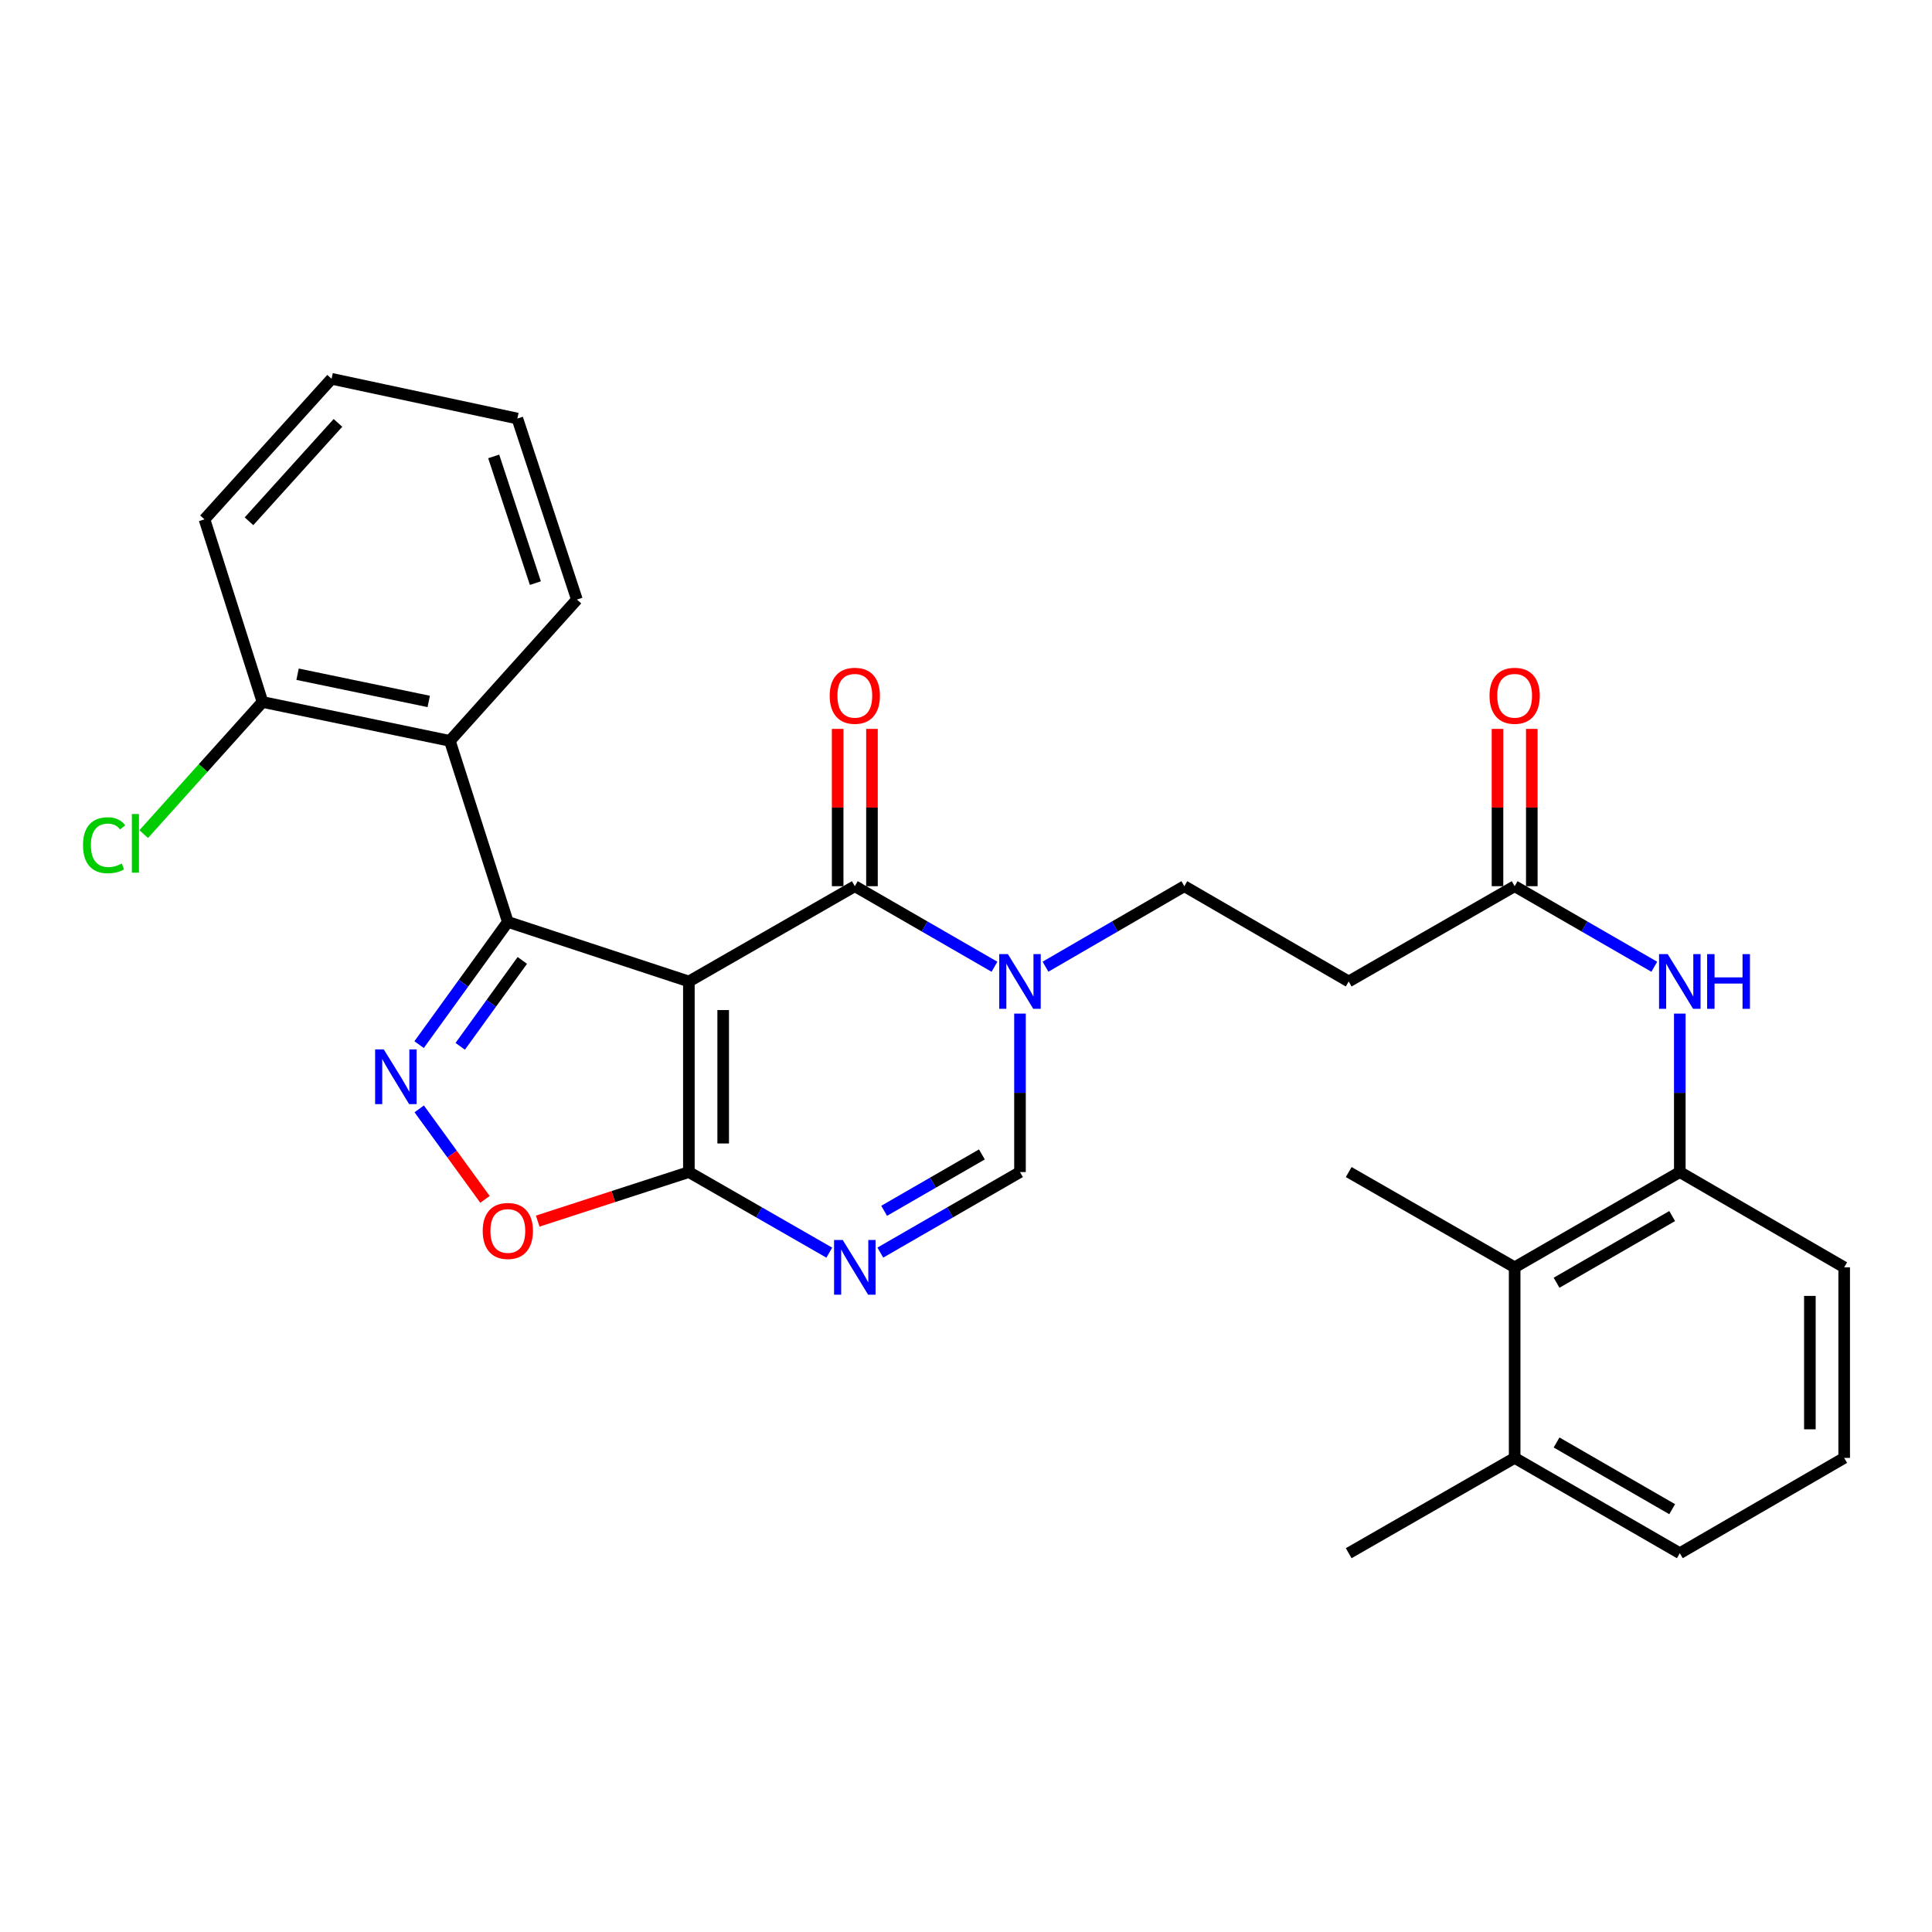 <?xml version='1.0' encoding='iso-8859-1'?>
<svg version='1.1' baseProfile='full'
              xmlns='http://www.w3.org/2000/svg'
                      xmlns:rdkit='http://www.rdkit.org/xml'
                      xmlns:xlink='http://www.w3.org/1999/xlink'
                  xml:space='preserve'
width='1000px' height='1000px' viewBox='0 0 1000 1000'>
<!-- END OF HEADER -->
<rect style='opacity:1.0;fill:#FFFFFF;stroke:none' width='1000' height='1000' x='0' y='0'> </rect>
<path class='bond-0' d='M 356.563,508.011 L 262.852,477.181' style='fill:none;fill-rule:evenodd;stroke:#000000;stroke-width:6px;stroke-linecap:butt;stroke-linejoin:miter;stroke-opacity:1' />
<path class='bond-1' d='M 356.563,508.011 L 442.452,458.694' style='fill:none;fill-rule:evenodd;stroke:#000000;stroke-width:6px;stroke-linecap:butt;stroke-linejoin:miter;stroke-opacity:1' />
<path class='bond-2' d='M 356.563,508.011 L 356.563,606.655' style='fill:none;fill-rule:evenodd;stroke:#000000;stroke-width:6px;stroke-linecap:butt;stroke-linejoin:miter;stroke-opacity:1' />
<path class='bond-2' d='M 374.321,522.807 L 374.321,591.858' style='fill:none;fill-rule:evenodd;stroke:#000000;stroke-width:6px;stroke-linecap:butt;stroke-linejoin:miter;stroke-opacity:1' />
<path class='bond-3' d='M 262.852,477.181 L 239.89,508.938' style='fill:none;fill-rule:evenodd;stroke:#000000;stroke-width:6px;stroke-linecap:butt;stroke-linejoin:miter;stroke-opacity:1' />
<path class='bond-3' d='M 239.89,508.938 L 216.928,540.695' style='fill:none;fill-rule:evenodd;stroke:#0000FF;stroke-width:6px;stroke-linecap:butt;stroke-linejoin:miter;stroke-opacity:1' />
<path class='bond-3' d='M 270.353,497.113 L 254.28,519.343' style='fill:none;fill-rule:evenodd;stroke:#000000;stroke-width:6px;stroke-linecap:butt;stroke-linejoin:miter;stroke-opacity:1' />
<path class='bond-3' d='M 254.28,519.343 L 238.207,541.573' style='fill:none;fill-rule:evenodd;stroke:#0000FF;stroke-width:6px;stroke-linecap:butt;stroke-linejoin:miter;stroke-opacity:1' />
<path class='bond-7' d='M 262.852,477.181 L 232.851,383.47' style='fill:none;fill-rule:evenodd;stroke:#000000;stroke-width:6px;stroke-linecap:butt;stroke-linejoin:miter;stroke-opacity:1' />
<path class='bond-5' d='M 442.452,458.694 L 478.595,479.543' style='fill:none;fill-rule:evenodd;stroke:#000000;stroke-width:6px;stroke-linecap:butt;stroke-linejoin:miter;stroke-opacity:1' />
<path class='bond-5' d='M 478.595,479.543 L 514.738,500.392' style='fill:none;fill-rule:evenodd;stroke:#0000FF;stroke-width:6px;stroke-linecap:butt;stroke-linejoin:miter;stroke-opacity:1' />
<path class='bond-15' d='M 451.33,458.694 L 451.33,417.984' style='fill:none;fill-rule:evenodd;stroke:#000000;stroke-width:6px;stroke-linecap:butt;stroke-linejoin:miter;stroke-opacity:1' />
<path class='bond-15' d='M 451.33,417.984 L 451.33,377.275' style='fill:none;fill-rule:evenodd;stroke:#FF0000;stroke-width:6px;stroke-linecap:butt;stroke-linejoin:miter;stroke-opacity:1' />
<path class='bond-15' d='M 433.573,458.694 L 433.573,417.984' style='fill:none;fill-rule:evenodd;stroke:#000000;stroke-width:6px;stroke-linecap:butt;stroke-linejoin:miter;stroke-opacity:1' />
<path class='bond-15' d='M 433.573,417.984 L 433.573,377.275' style='fill:none;fill-rule:evenodd;stroke:#FF0000;stroke-width:6px;stroke-linecap:butt;stroke-linejoin:miter;stroke-opacity:1' />
<path class='bond-4' d='M 356.563,606.655 L 392.9,627.515' style='fill:none;fill-rule:evenodd;stroke:#000000;stroke-width:6px;stroke-linecap:butt;stroke-linejoin:miter;stroke-opacity:1' />
<path class='bond-4' d='M 392.9,627.515 L 429.236,648.375' style='fill:none;fill-rule:evenodd;stroke:#0000FF;stroke-width:6px;stroke-linecap:butt;stroke-linejoin:miter;stroke-opacity:1' />
<path class='bond-6' d='M 356.563,606.655 L 317.439,619.349' style='fill:none;fill-rule:evenodd;stroke:#000000;stroke-width:6px;stroke-linecap:butt;stroke-linejoin:miter;stroke-opacity:1' />
<path class='bond-6' d='M 317.439,619.349 L 278.315,632.043' style='fill:none;fill-rule:evenodd;stroke:#FF0000;stroke-width:6px;stroke-linecap:butt;stroke-linejoin:miter;stroke-opacity:1' />
<path class='bond-29' d='M 216.985,573.952 L 234.006,597.371' style='fill:none;fill-rule:evenodd;stroke:#0000FF;stroke-width:6px;stroke-linecap:butt;stroke-linejoin:miter;stroke-opacity:1' />
<path class='bond-29' d='M 234.006,597.371 L 251.026,620.79' style='fill:none;fill-rule:evenodd;stroke:#FF0000;stroke-width:6px;stroke-linecap:butt;stroke-linejoin:miter;stroke-opacity:1' />
<path class='bond-8' d='M 455.659,648.345 L 491.802,627.5' style='fill:none;fill-rule:evenodd;stroke:#0000FF;stroke-width:6px;stroke-linecap:butt;stroke-linejoin:miter;stroke-opacity:1' />
<path class='bond-8' d='M 491.802,627.5 L 527.945,606.655' style='fill:none;fill-rule:evenodd;stroke:#000000;stroke-width:6px;stroke-linecap:butt;stroke-linejoin:miter;stroke-opacity:1' />
<path class='bond-8' d='M 457.63,626.709 L 482.93,612.117' style='fill:none;fill-rule:evenodd;stroke:#0000FF;stroke-width:6px;stroke-linecap:butt;stroke-linejoin:miter;stroke-opacity:1' />
<path class='bond-8' d='M 482.93,612.117 L 508.231,597.526' style='fill:none;fill-rule:evenodd;stroke:#000000;stroke-width:6px;stroke-linecap:butt;stroke-linejoin:miter;stroke-opacity:1' />
<path class='bond-14' d='M 541.143,500.359 L 577.074,479.526' style='fill:none;fill-rule:evenodd;stroke:#0000FF;stroke-width:6px;stroke-linecap:butt;stroke-linejoin:miter;stroke-opacity:1' />
<path class='bond-14' d='M 577.074,479.526 L 613.005,458.694' style='fill:none;fill-rule:evenodd;stroke:#000000;stroke-width:6px;stroke-linecap:butt;stroke-linejoin:miter;stroke-opacity:1' />
<path class='bond-30' d='M 527.945,524.637 L 527.945,565.646' style='fill:none;fill-rule:evenodd;stroke:#0000FF;stroke-width:6px;stroke-linecap:butt;stroke-linejoin:miter;stroke-opacity:1' />
<path class='bond-30' d='M 527.945,565.646 L 527.945,606.655' style='fill:none;fill-rule:evenodd;stroke:#000000;stroke-width:6px;stroke-linecap:butt;stroke-linejoin:miter;stroke-opacity:1' />
<path class='bond-16' d='M 232.851,383.47 L 135.864,363.344' style='fill:none;fill-rule:evenodd;stroke:#000000;stroke-width:6px;stroke-linecap:butt;stroke-linejoin:miter;stroke-opacity:1' />
<path class='bond-16' d='M 221.911,363.064 L 154.02,348.976' style='fill:none;fill-rule:evenodd;stroke:#000000;stroke-width:6px;stroke-linecap:butt;stroke-linejoin:miter;stroke-opacity:1' />
<path class='bond-20' d='M 232.851,383.47 L 298.604,310.328' style='fill:none;fill-rule:evenodd;stroke:#000000;stroke-width:6px;stroke-linecap:butt;stroke-linejoin:miter;stroke-opacity:1' />
<path class='bond-9' d='M 869.466,606.655 L 869.466,565.646' style='fill:none;fill-rule:evenodd;stroke:#000000;stroke-width:6px;stroke-linecap:butt;stroke-linejoin:miter;stroke-opacity:1' />
<path class='bond-9' d='M 869.466,565.646 L 869.466,524.637' style='fill:none;fill-rule:evenodd;stroke:#0000FF;stroke-width:6px;stroke-linecap:butt;stroke-linejoin:miter;stroke-opacity:1' />
<path class='bond-12' d='M 869.466,606.655 L 783.982,655.962' style='fill:none;fill-rule:evenodd;stroke:#000000;stroke-width:6px;stroke-linecap:butt;stroke-linejoin:miter;stroke-opacity:1' />
<path class='bond-12' d='M 865.516,629.433 L 805.677,663.949' style='fill:none;fill-rule:evenodd;stroke:#000000;stroke-width:6px;stroke-linecap:butt;stroke-linejoin:miter;stroke-opacity:1' />
<path class='bond-21' d='M 869.466,606.655 L 954.545,655.962' style='fill:none;fill-rule:evenodd;stroke:#000000;stroke-width:6px;stroke-linecap:butt;stroke-linejoin:miter;stroke-opacity:1' />
<path class='bond-10' d='M 856.259,500.391 L 820.121,479.542' style='fill:none;fill-rule:evenodd;stroke:#0000FF;stroke-width:6px;stroke-linecap:butt;stroke-linejoin:miter;stroke-opacity:1' />
<path class='bond-10' d='M 820.121,479.542 L 783.982,458.694' style='fill:none;fill-rule:evenodd;stroke:#000000;stroke-width:6px;stroke-linecap:butt;stroke-linejoin:miter;stroke-opacity:1' />
<path class='bond-11' d='M 783.982,458.694 L 698.084,508.011' style='fill:none;fill-rule:evenodd;stroke:#000000;stroke-width:6px;stroke-linecap:butt;stroke-linejoin:miter;stroke-opacity:1' />
<path class='bond-17' d='M 792.861,458.694 L 792.861,417.984' style='fill:none;fill-rule:evenodd;stroke:#000000;stroke-width:6px;stroke-linecap:butt;stroke-linejoin:miter;stroke-opacity:1' />
<path class='bond-17' d='M 792.861,417.984 L 792.861,377.275' style='fill:none;fill-rule:evenodd;stroke:#FF0000;stroke-width:6px;stroke-linecap:butt;stroke-linejoin:miter;stroke-opacity:1' />
<path class='bond-17' d='M 775.103,458.694 L 775.103,417.984' style='fill:none;fill-rule:evenodd;stroke:#000000;stroke-width:6px;stroke-linecap:butt;stroke-linejoin:miter;stroke-opacity:1' />
<path class='bond-17' d='M 775.103,417.984 L 775.103,377.275' style='fill:none;fill-rule:evenodd;stroke:#FF0000;stroke-width:6px;stroke-linecap:butt;stroke-linejoin:miter;stroke-opacity:1' />
<path class='bond-18' d='M 783.982,655.962 L 783.982,754.607' style='fill:none;fill-rule:evenodd;stroke:#000000;stroke-width:6px;stroke-linecap:butt;stroke-linejoin:miter;stroke-opacity:1' />
<path class='bond-23' d='M 783.982,655.962 L 698.084,606.655' style='fill:none;fill-rule:evenodd;stroke:#000000;stroke-width:6px;stroke-linecap:butt;stroke-linejoin:miter;stroke-opacity:1' />
<path class='bond-13' d='M 698.084,508.011 L 613.005,458.694' style='fill:none;fill-rule:evenodd;stroke:#000000;stroke-width:6px;stroke-linecap:butt;stroke-linejoin:miter;stroke-opacity:1' />
<path class='bond-19' d='M 135.864,363.344 L 105.128,397.538' style='fill:none;fill-rule:evenodd;stroke:#000000;stroke-width:6px;stroke-linecap:butt;stroke-linejoin:miter;stroke-opacity:1' />
<path class='bond-19' d='M 105.128,397.538 L 74.391,431.733' style='fill:none;fill-rule:evenodd;stroke:#00CC00;stroke-width:6px;stroke-linecap:butt;stroke-linejoin:miter;stroke-opacity:1' />
<path class='bond-25' d='M 135.864,363.344 L 105.844,268.814' style='fill:none;fill-rule:evenodd;stroke:#000000;stroke-width:6px;stroke-linecap:butt;stroke-linejoin:miter;stroke-opacity:1' />
<path class='bond-26' d='M 783.982,754.607 L 698.084,803.934' style='fill:none;fill-rule:evenodd;stroke:#000000;stroke-width:6px;stroke-linecap:butt;stroke-linejoin:miter;stroke-opacity:1' />
<path class='bond-32' d='M 783.982,754.607 L 869.466,803.934' style='fill:none;fill-rule:evenodd;stroke:#000000;stroke-width:6px;stroke-linecap:butt;stroke-linejoin:miter;stroke-opacity:1' />
<path class='bond-32' d='M 805.68,746.625 L 865.519,781.154' style='fill:none;fill-rule:evenodd;stroke:#000000;stroke-width:6px;stroke-linecap:butt;stroke-linejoin:miter;stroke-opacity:1' />
<path class='bond-27' d='M 298.604,310.328 L 267.784,216.636' style='fill:none;fill-rule:evenodd;stroke:#000000;stroke-width:6px;stroke-linecap:butt;stroke-linejoin:miter;stroke-opacity:1' />
<path class='bond-27' d='M 277.113,301.823 L 255.539,236.238' style='fill:none;fill-rule:evenodd;stroke:#000000;stroke-width:6px;stroke-linecap:butt;stroke-linejoin:miter;stroke-opacity:1' />
<path class='bond-22' d='M 954.545,655.962 L 954.545,754.607' style='fill:none;fill-rule:evenodd;stroke:#000000;stroke-width:6px;stroke-linecap:butt;stroke-linejoin:miter;stroke-opacity:1' />
<path class='bond-22' d='M 936.788,670.759 L 936.788,739.81' style='fill:none;fill-rule:evenodd;stroke:#000000;stroke-width:6px;stroke-linecap:butt;stroke-linejoin:miter;stroke-opacity:1' />
<path class='bond-24' d='M 954.545,754.607 L 869.466,803.934' style='fill:none;fill-rule:evenodd;stroke:#000000;stroke-width:6px;stroke-linecap:butt;stroke-linejoin:miter;stroke-opacity:1' />
<path class='bond-31' d='M 105.844,268.814 L 171.616,196.066' style='fill:none;fill-rule:evenodd;stroke:#000000;stroke-width:6px;stroke-linecap:butt;stroke-linejoin:miter;stroke-opacity:1' />
<path class='bond-31' d='M 128.882,269.811 L 174.923,218.888' style='fill:none;fill-rule:evenodd;stroke:#000000;stroke-width:6px;stroke-linecap:butt;stroke-linejoin:miter;stroke-opacity:1' />
<path class='bond-28' d='M 267.784,216.636 L 171.616,196.066' style='fill:none;fill-rule:evenodd;stroke:#000000;stroke-width:6px;stroke-linecap:butt;stroke-linejoin:miter;stroke-opacity:1' />
<path  class='atom-4' d='M 198.642 543.168
L 207.922 558.168
Q 208.842 559.648, 210.322 562.328
Q 211.802 565.008, 211.882 565.168
L 211.882 543.168
L 215.642 543.168
L 215.642 571.488
L 211.762 571.488
L 201.802 555.088
Q 200.642 553.168, 199.402 550.968
Q 198.202 548.768, 197.842 548.088
L 197.842 571.488
L 194.162 571.488
L 194.162 543.168
L 198.642 543.168
' fill='#0000FF'/>
<path  class='atom-5' d='M 436.192 641.802
L 445.472 656.802
Q 446.392 658.282, 447.872 660.962
Q 449.352 663.642, 449.432 663.802
L 449.432 641.802
L 453.192 641.802
L 453.192 670.122
L 449.312 670.122
L 439.352 653.722
Q 438.192 651.802, 436.952 649.602
Q 435.752 647.402, 435.392 646.722
L 435.392 670.122
L 431.712 670.122
L 431.712 641.802
L 436.192 641.802
' fill='#0000FF'/>
<path  class='atom-6' d='M 521.685 493.851
L 530.965 508.851
Q 531.885 510.331, 533.365 513.011
Q 534.845 515.691, 534.925 515.851
L 534.925 493.851
L 538.685 493.851
L 538.685 522.171
L 534.805 522.171
L 524.845 505.771
Q 523.685 503.851, 522.445 501.651
Q 521.245 499.451, 520.885 498.771
L 520.885 522.171
L 517.205 522.171
L 517.205 493.851
L 521.685 493.851
' fill='#0000FF'/>
<path  class='atom-7' d='M 249.852 637.14
Q 249.852 630.34, 253.212 626.54
Q 256.572 622.74, 262.852 622.74
Q 269.132 622.74, 272.492 626.54
Q 275.852 630.34, 275.852 637.14
Q 275.852 644.02, 272.452 647.94
Q 269.052 651.82, 262.852 651.82
Q 256.612 651.82, 253.212 647.94
Q 249.852 644.06, 249.852 637.14
M 262.852 648.62
Q 267.172 648.62, 269.492 645.74
Q 271.852 642.82, 271.852 637.14
Q 271.852 631.58, 269.492 628.78
Q 267.172 625.94, 262.852 625.94
Q 258.532 625.94, 256.172 628.74
Q 253.852 631.54, 253.852 637.14
Q 253.852 642.86, 256.172 645.74
Q 258.532 648.62, 262.852 648.62
' fill='#FF0000'/>
<path  class='atom-11' d='M 863.206 493.851
L 872.486 508.851
Q 873.406 510.331, 874.886 513.011
Q 876.366 515.691, 876.446 515.851
L 876.446 493.851
L 880.206 493.851
L 880.206 522.171
L 876.326 522.171
L 866.366 505.771
Q 865.206 503.851, 863.966 501.651
Q 862.766 499.451, 862.406 498.771
L 862.406 522.171
L 858.726 522.171
L 858.726 493.851
L 863.206 493.851
' fill='#0000FF'/>
<path  class='atom-11' d='M 883.606 493.851
L 887.446 493.851
L 887.446 505.891
L 901.926 505.891
L 901.926 493.851
L 905.766 493.851
L 905.766 522.171
L 901.926 522.171
L 901.926 509.091
L 887.446 509.091
L 887.446 522.171
L 883.606 522.171
L 883.606 493.851
' fill='#0000FF'/>
<path  class='atom-16' d='M 429.452 360.129
Q 429.452 353.329, 432.812 349.529
Q 436.172 345.729, 442.452 345.729
Q 448.732 345.729, 452.092 349.529
Q 455.452 353.329, 455.452 360.129
Q 455.452 367.009, 452.052 370.929
Q 448.652 374.809, 442.452 374.809
Q 436.212 374.809, 432.812 370.929
Q 429.452 367.049, 429.452 360.129
M 442.452 371.609
Q 446.772 371.609, 449.092 368.729
Q 451.452 365.809, 451.452 360.129
Q 451.452 354.569, 449.092 351.769
Q 446.772 348.929, 442.452 348.929
Q 438.132 348.929, 435.772 351.729
Q 433.452 354.529, 433.452 360.129
Q 433.452 365.849, 435.772 368.729
Q 438.132 371.609, 442.452 371.609
' fill='#FF0000'/>
<path  class='atom-18' d='M 770.982 360.129
Q 770.982 353.329, 774.342 349.529
Q 777.702 345.729, 783.982 345.729
Q 790.262 345.729, 793.622 349.529
Q 796.982 353.329, 796.982 360.129
Q 796.982 367.009, 793.582 370.929
Q 790.182 374.809, 783.982 374.809
Q 777.742 374.809, 774.342 370.929
Q 770.982 367.049, 770.982 360.129
M 783.982 371.609
Q 788.302 371.609, 790.622 368.729
Q 792.982 365.809, 792.982 360.129
Q 792.982 354.569, 790.622 351.769
Q 788.302 348.929, 783.982 348.929
Q 779.662 348.929, 777.302 351.729
Q 774.982 354.529, 774.982 360.129
Q 774.982 365.849, 777.302 368.729
Q 779.662 371.609, 783.982 371.609
' fill='#FF0000'/>
<path  class='atom-20' d='M 42.971 437.496
Q 42.971 430.456, 46.251 426.776
Q 49.571 423.056, 55.851 423.056
Q 61.691 423.056, 64.811 427.176
L 62.171 429.336
Q 59.891 426.336, 55.851 426.336
Q 51.571 426.336, 49.291 429.216
Q 47.051 432.056, 47.051 437.496
Q 47.051 443.096, 49.371 445.976
Q 51.731 448.856, 56.291 448.856
Q 59.411 448.856, 63.051 446.976
L 64.171 449.976
Q 62.691 450.936, 60.451 451.496
Q 58.211 452.056, 55.731 452.056
Q 49.571 452.056, 46.251 448.296
Q 42.971 444.536, 42.971 437.496
' fill='#00CC00'/>
<path  class='atom-20' d='M 68.251 421.336
L 71.931 421.336
L 71.931 451.696
L 68.251 451.696
L 68.251 421.336
' fill='#00CC00'/>
</svg>

